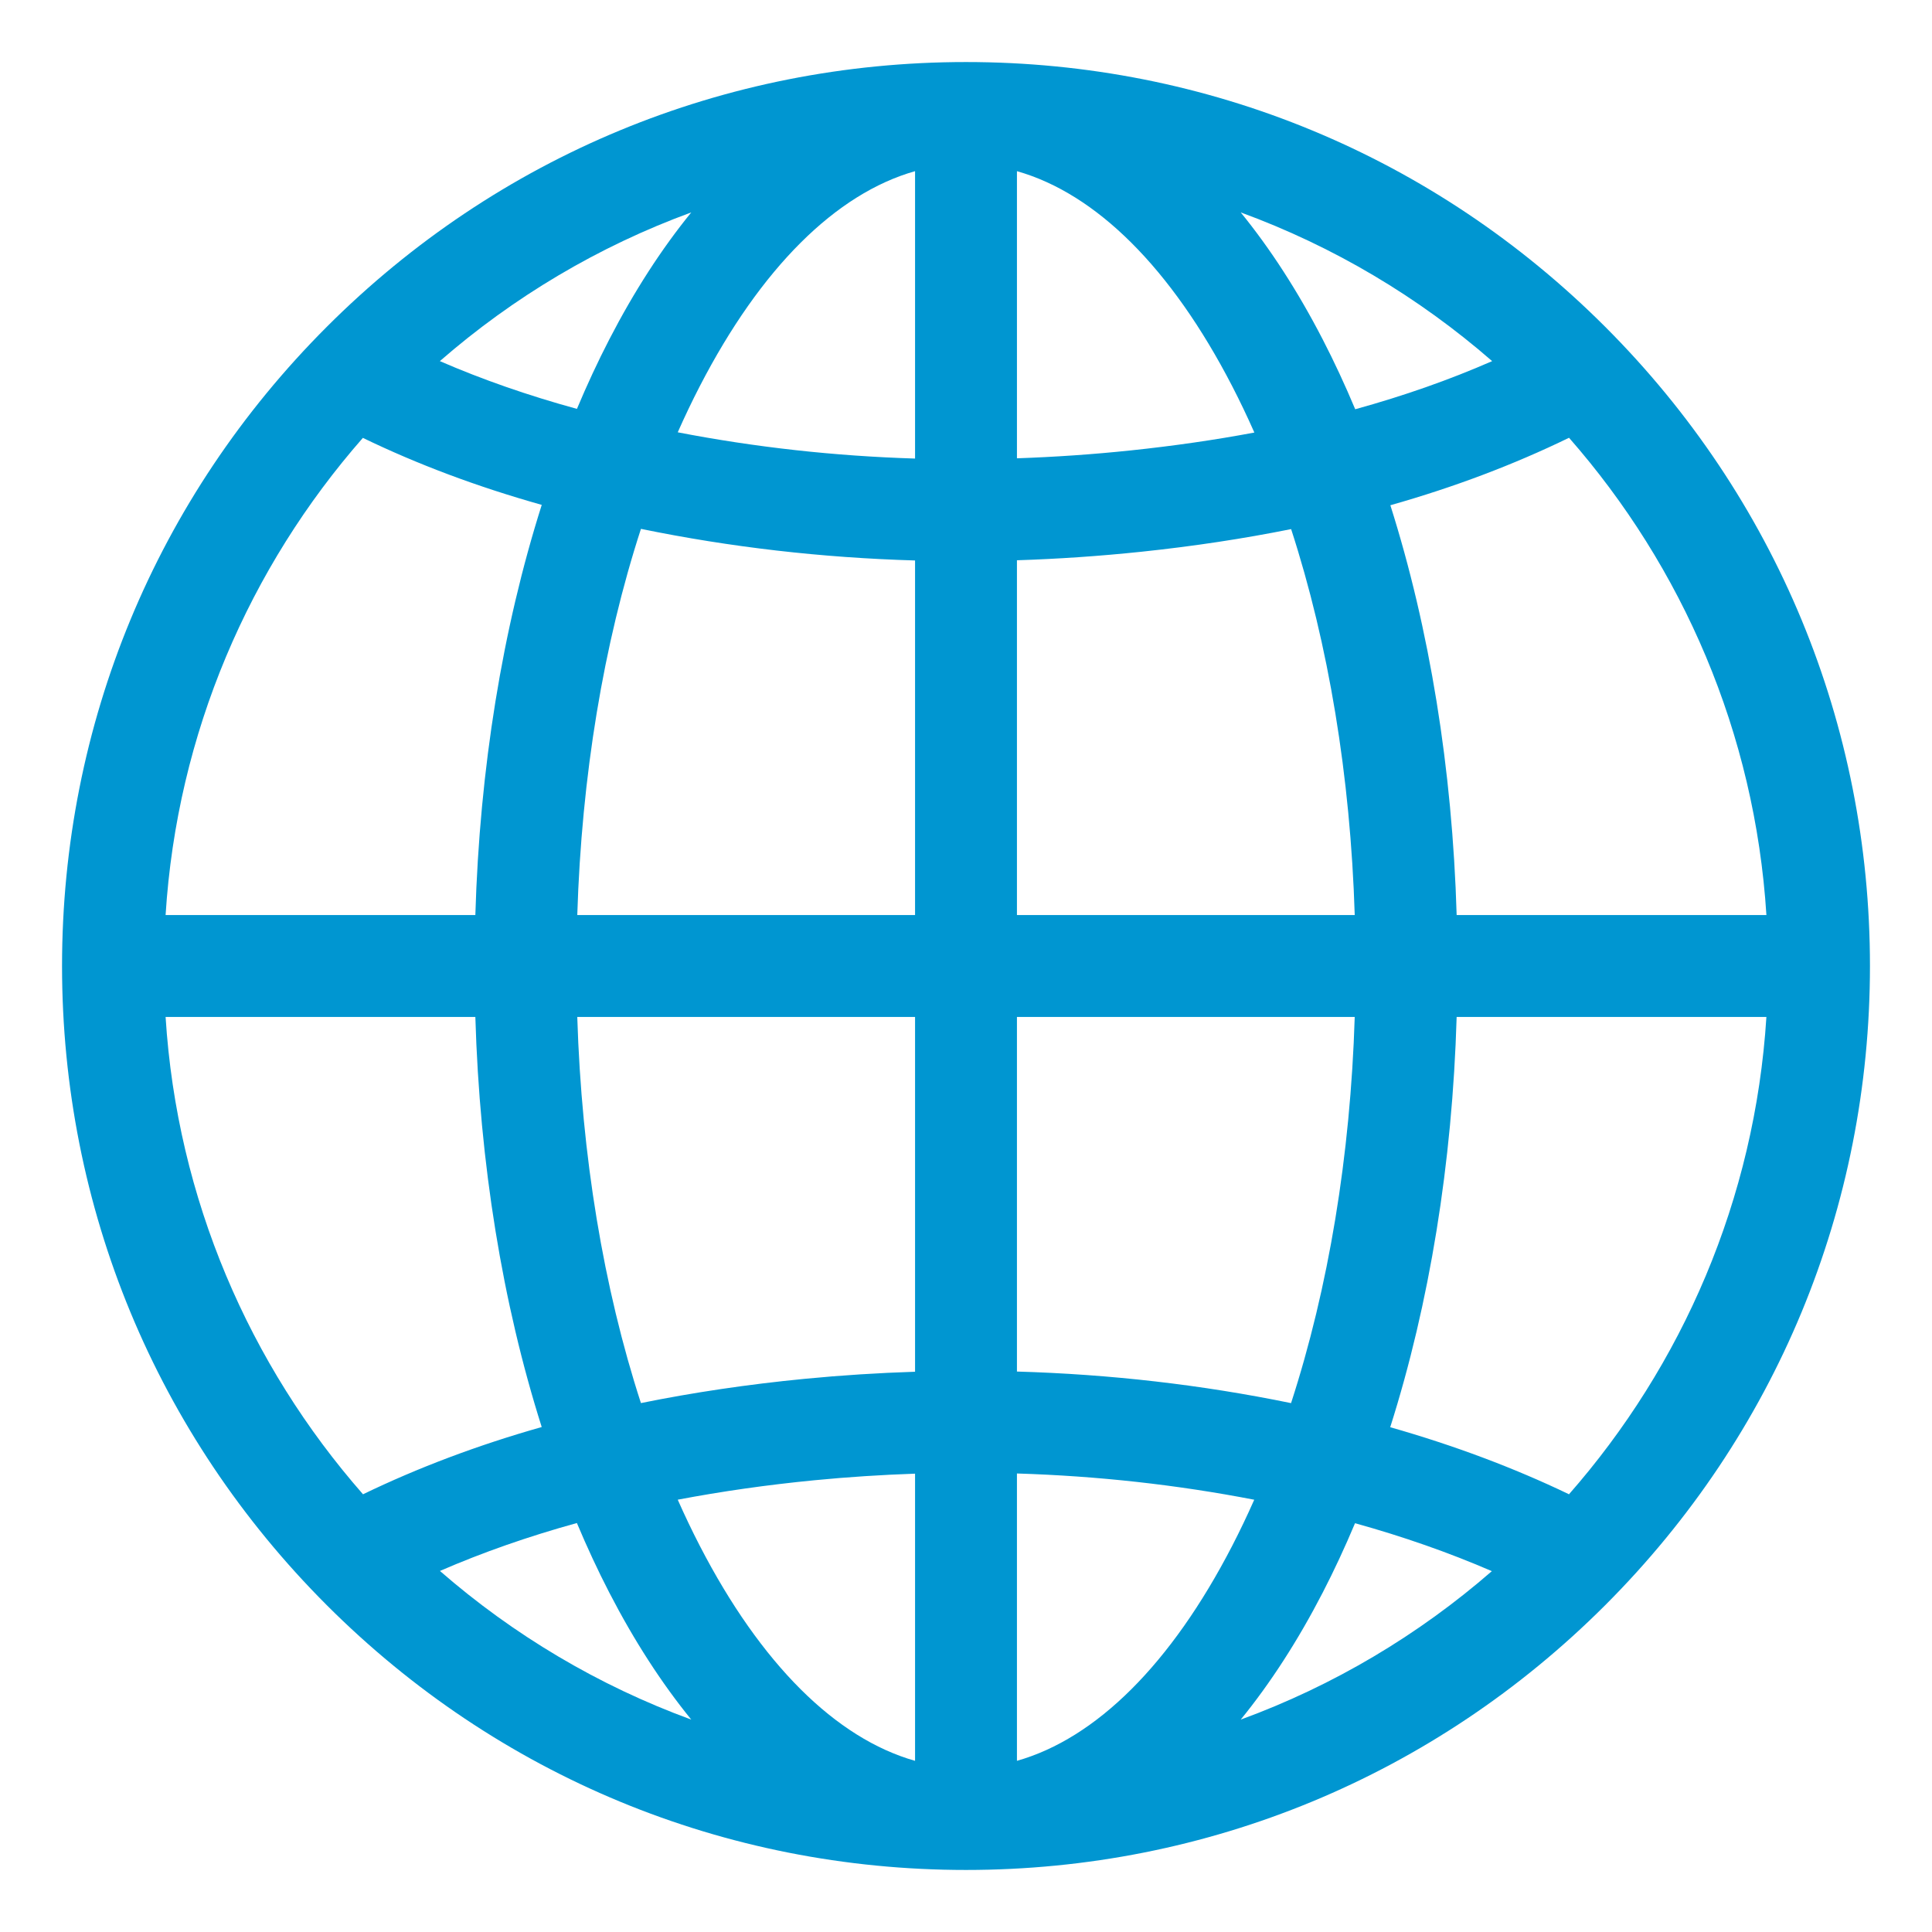<?xml version="1.0" encoding="iso-8859-1"?>
<!-- Generator: Adobe Illustrator 18.1.0, SVG Export Plug-In . SVG Version: 6.00 Build 0)  -->
<!DOCTYPE svg PUBLIC "-//W3C//DTD SVG 1.1//EN" "http://www.w3.org/Graphics/SVG/1.1/DTD/svg11.dtd">
<svg version="1.1" id="Layer_2" xmlns="http://www.w3.org/2000/svg" xmlns:xlink="http://www.w3.org/1999/xlink" x="0px" y="0px"
	 viewBox="0 0 512 512" enable-background="new 0 0 512 512" xml:space="preserve">
<path fill="#0096D1" d="M425.393,86.607C380.146,41.361,319.988,16.442,256,16.442S131.854,41.361,86.607,86.607
	C41.361,131.854,16.442,192.012,16.442,256s24.918,124.146,70.165,169.393C131.854,470.64,192.012,495.558,256,495.558
	s124.146-24.918,169.393-70.165C470.64,380.146,495.558,319.988,495.558,256S470.64,131.854,425.393,86.607z M386.027,242.5
	c-1.141-38.785-7.187-75.873-17.566-108.605c16.922-4.791,32.653-10.738,47.349-17.882c30.041,34.253,49.265,78.207,52.307,126.487
	H386.027z M242.5,466.638c-20.989-5.949-40.869-25.655-57.048-56.984c-2.038-3.947-3.985-8.025-5.844-12.219
	c11.593-2.202,23.68-3.935,36.277-5.158c8.909-0.865,17.782-1.435,26.615-1.739V466.638z M269.5,390.488
	c21.326,0.656,42.336,2.977,62.887,6.956c-1.858,4.191-3.803,8.266-5.839,12.209c-16.179,31.329-36.059,51.036-57.048,56.984
	V390.488z M242.5,363.525c-9.7,0.314-19.444,0.927-29.225,1.877c-15.111,1.467-29.588,3.622-43.422,6.429
	c-9.922-30.536-15.727-65.521-16.87-102.331H242.5V363.525z M152.984,242.5c1.143-36.816,6.95-71.805,16.874-102.345
	c23.712,4.87,47.989,7.663,72.642,8.375v93.97H152.984z M242.5,121.523c-21.327-0.657-42.338-2.984-62.891-6.959
	c1.859-4.194,3.806-8.272,5.843-12.218c16.179-31.33,36.058-51.037,57.048-56.985V121.523z M269.5,45.362
	c20.989,5.948,40.869,25.655,57.048,56.985c2.048,3.966,4.004,8.066,5.871,12.282c-10.417,1.958-21.302,3.531-32.689,4.73
	c-10.122,1.065-20.202,1.752-30.229,2.096V45.362z M350.538,89.959c-6.618-12.816-13.906-24.061-21.732-33.669
	c24.658,9.017,47.19,22.48,66.629,39.411c-11.359,4.975-23.438,9.21-36.287,12.755C356.462,102.056,353.594,95.877,350.538,89.959z
	 M161.462,89.959c-3.041,5.888-5.896,12.035-8.57,18.401c-13.017-3.574-25.073-7.775-36.326-12.659
	c19.438-16.93,41.97-30.393,66.628-39.41C175.368,65.898,168.08,77.143,161.462,89.959z M143.57,133.799
	c-10.398,32.755-16.455,69.878-17.597,108.701H43.883c3.041-48.266,22.254-92.208,52.281-126.457
	C110.717,123.082,126.407,128.966,143.57,133.799z M125.973,269.5c1.142,38.814,7.196,75.928,17.589,108.678
	c-16.978,4.812-32.778,10.77-47.359,17.823C66.154,361.746,46.925,317.786,43.883,269.5H125.973z M152.882,403.616
	c2.677,6.375,5.536,12.529,8.58,18.425c6.618,12.816,13.906,24.061,21.731,33.669c-24.647-9.014-47.171-22.469-66.604-39.389
	C127.899,411.401,140.017,407.17,152.882,403.616z M359.097,403.667c12.792,3.547,24.916,7.797,36.26,12.702
	c-19.421,16.898-41.926,30.336-66.55,39.341c7.825-9.608,15.113-20.853,21.732-33.669
	C353.575,416.161,356.426,410.023,359.097,403.667z M342.143,371.842c-23.709-4.874-47.99-7.655-72.643-8.367V269.5h89.516
	C357.872,306.315,352.066,341.303,342.143,371.842z M269.5,242.5v-94.023c10.966-0.354,21.991-1.103,33.056-2.267
	c13.854-1.458,27.024-3.464,39.606-5.993c9.912,30.525,15.712,65.492,16.855,102.283H269.5z M415.693,396.118l0.068-0.141
	c-14.598-7.008-30.463-12.952-47.339-17.75c10.403-32.762,16.463-69.894,17.605-108.728h82.089
	C465.071,317.842,445.801,361.846,415.693,396.118z"/>
</svg>
